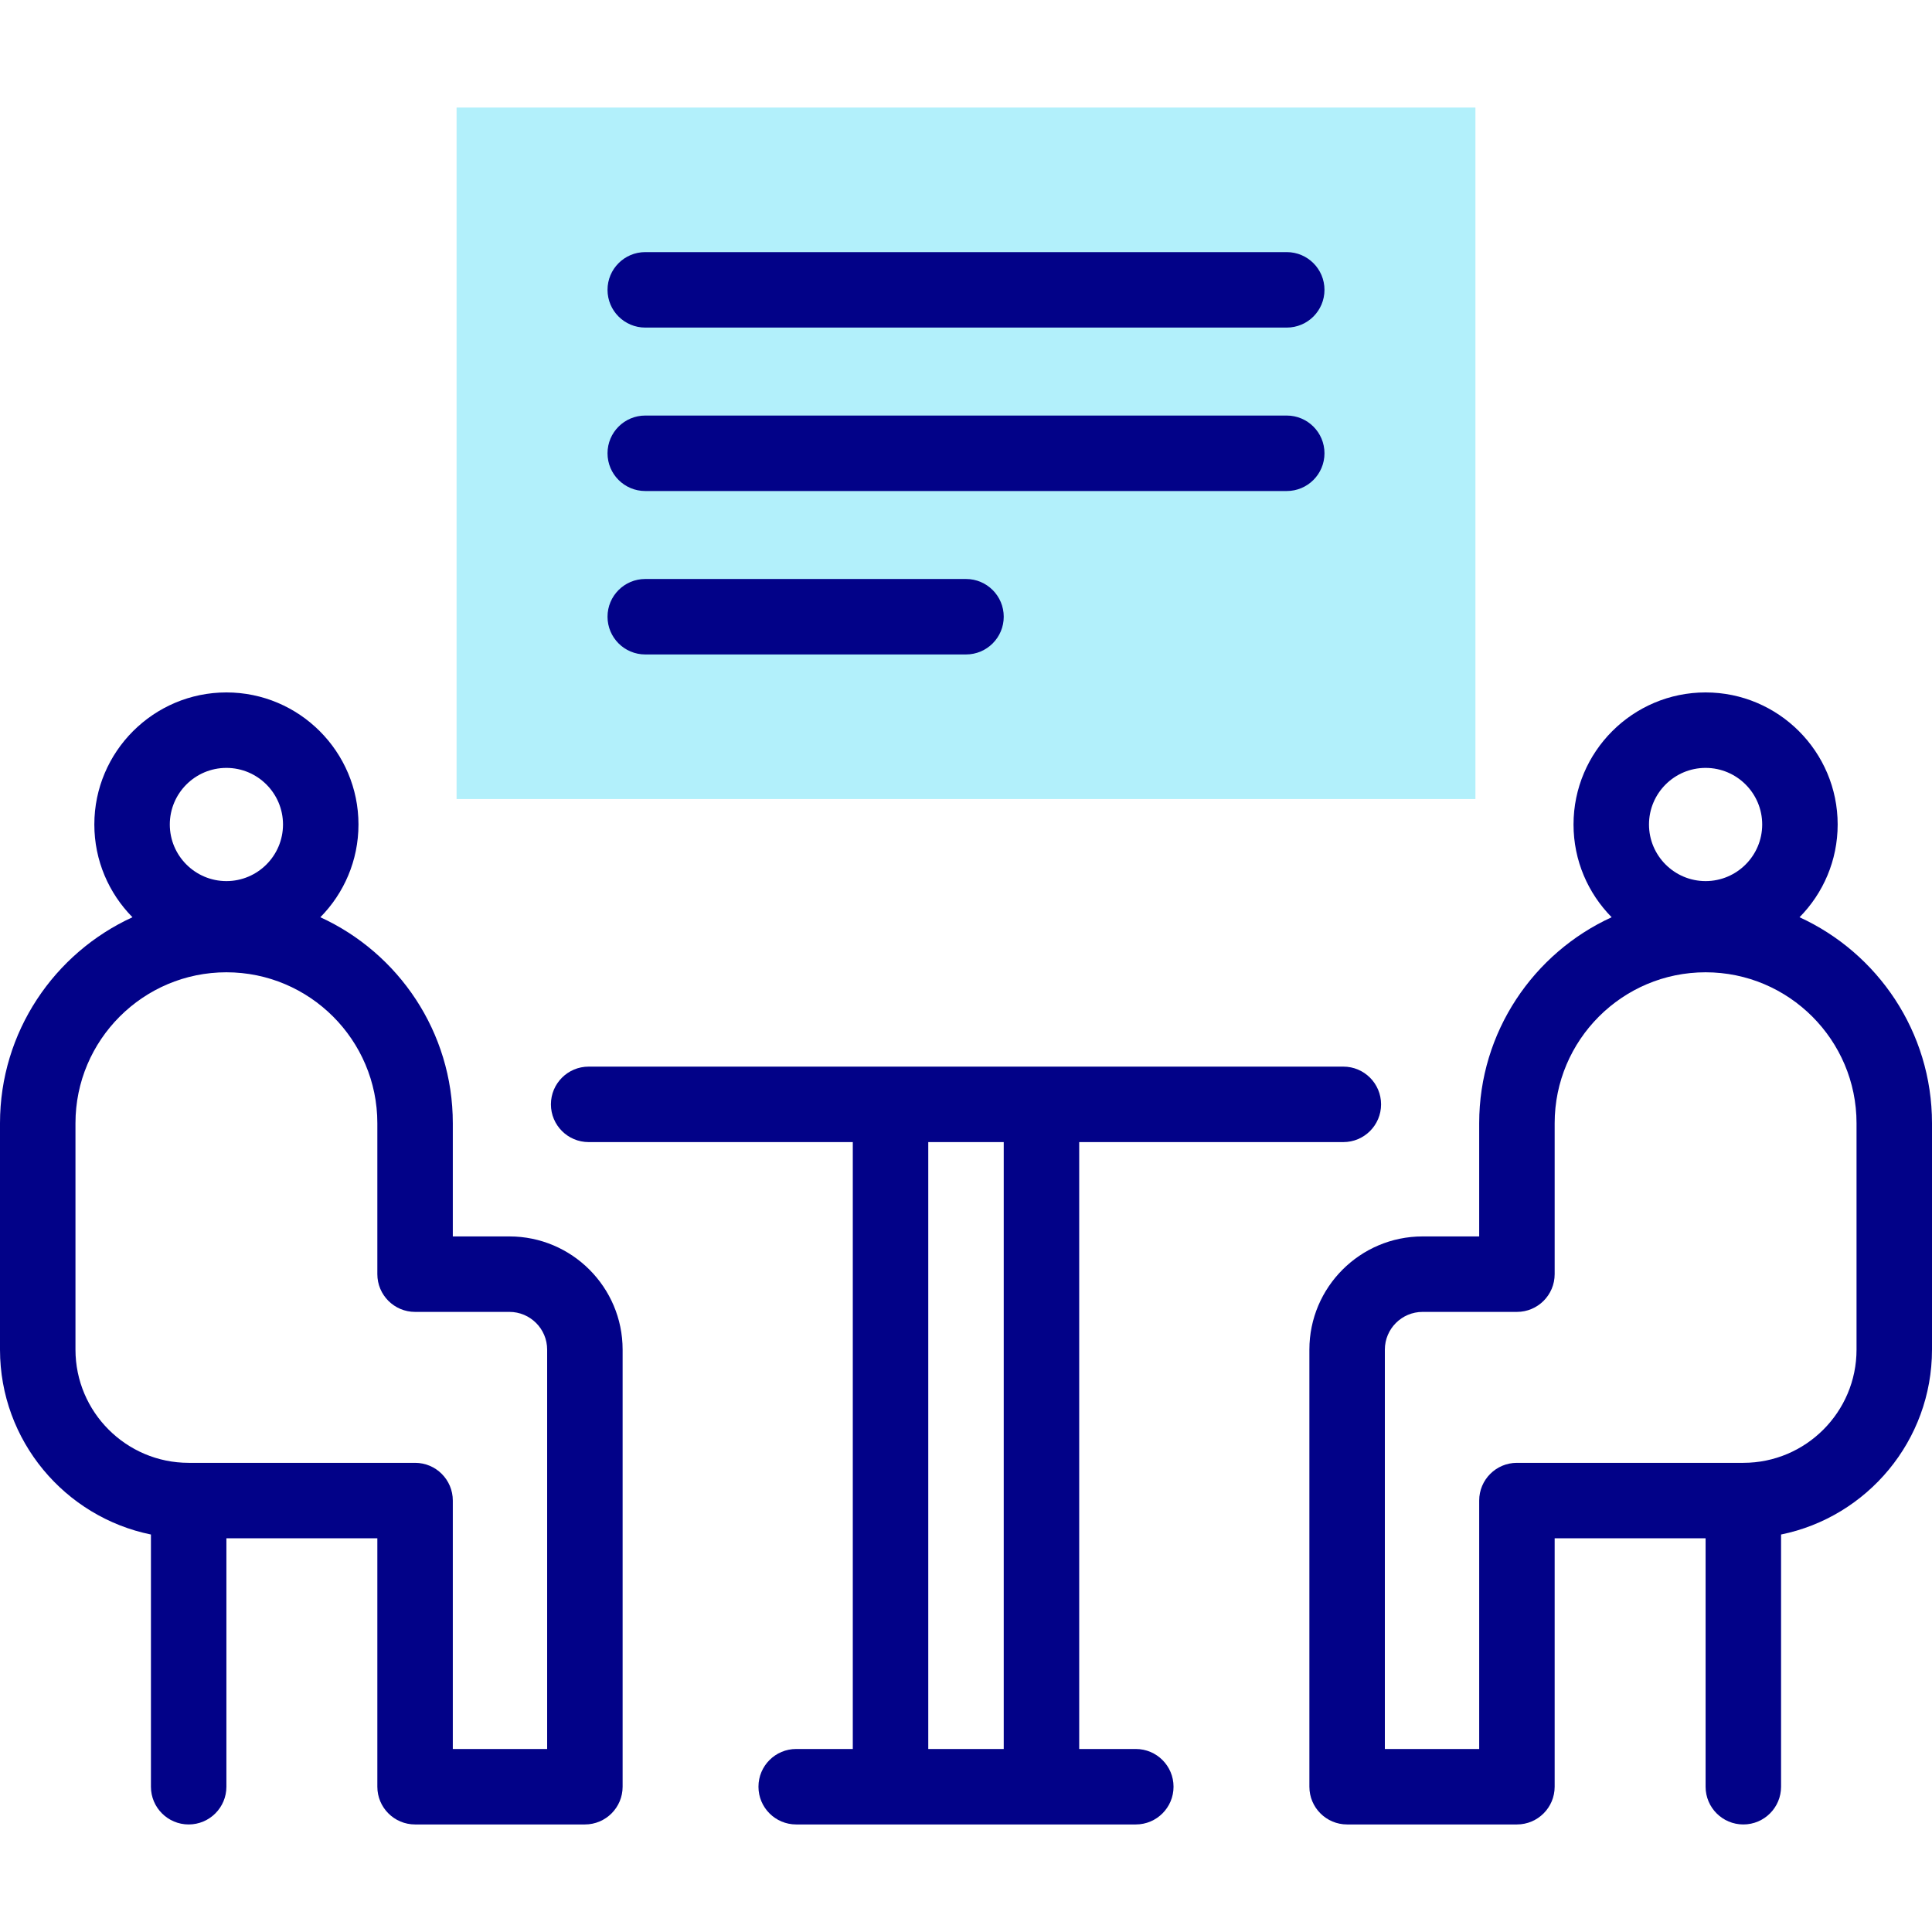 <svg id="Capa_1" enable-background="new 0 0 512.001 512.001" height="512" viewBox="0 0 512.001 512.001" width="512" xmlns="http://www.w3.org/2000/svg"><g><path clip-rule="evenodd" d="m121 28.501h270v183.25h-270z" fill="#b2f0fb" fill-rule="evenodd"/><g fill="#020288"><path d="m135 327.667h-15v-30c0-24.209-14.412-45.114-35.106-54.589 6.245-6.325 10.105-15.009 10.105-24.578 0-19.299-15.7-35-34.999-35s-35 15.701-35 35c0 9.569 3.861 18.253 10.106 24.578-20.694 9.475-35.106 30.381-35.106 54.589v60c0 24.147 17.205 44.35 39.999 48.995v66.838c0 5.523 4.478 10 10 10s10-4.477 10-10v-65.833h40.001v65.833c0 5.523 4.478 10 10 10h45c5.522 0 10-4.477 10-10v-115.833c0-16.542-13.458-30-30-30zm-75-124.167c8.271 0 14.999 6.729 14.999 15s-6.729 15-14.999 15-15-6.729-15-15 6.729-15 15-15zm85 260h-25v-65.833c0-5.523-4.478-10-10-10h-60.001c-16.542 0-29.999-13.458-29.999-30v-60c0-22.056 17.944-40 40-40s40 17.944 40 40v40c0 5.523 4.478 10 10 10h25c5.514 0 10 4.486 10 10z"/><path d="m476.895 243.078c6.245-6.325 10.106-15.009 10.106-24.578 0-19.299-15.701-35-35-35s-35 15.701-35 35c0 9.569 3.861 18.253 10.106 24.578-20.694 9.475-35.106 30.38-35.106 54.589v30h-15c-16.542 0-30 13.458-30 30v115.833c0 5.523 4.478 10 10 10h45c5.522 0 10-4.477 10-10v-65.833h40v65.833c0 5.523 4.478 10 10 10s10-4.477 10-10v-66.838c22.795-4.645 40-24.849 40-48.995v-60c0-24.208-14.412-45.114-35.106-54.589zm-24.894-39.578c8.271 0 15 6.729 15 15s-6.729 15-15 15-15-6.729-15-15 6.728-15 15-15zm40 154.167c0 16.542-13.458 30-30 30h-60c-5.522 0-10 4.477-10 10v65.833h-25v-105.833c0-5.514 4.486-10 10-10h25c5.522 0 10-4.477 10-10v-40c0-22.056 17.944-40 40-40s40 17.944 40 40z"/><path d="m301 463.5h-15v-160.833h70c5.522 0 10-4.477 10-10s-4.478-10-10-10h-200c-5.522 0-10 4.477-10 10s4.478 10 10 10h70v160.833h-15c-5.522 0-10 4.477-10 10s4.478 10 10 10h90c5.522 0 10-4.477 10-10s-4.478-10-10-10zm-55-160.833h20v160.833h-20z"/><path d="m171 86.813h170c5.522 0 10-4.477 10-10s-4.478-10-10-10h-170c-5.522 0-10 4.477-10 10s4.478 10 10 10z"/><path d="m171 130.126h170c5.522 0 10-4.477 10-10s-4.478-10-10-10h-170c-5.522 0-10 4.477-10 10s4.478 10 10 10z"/><path d="m171 173.438h85c5.522 0 10-4.477 10-10s-4.478-10-10-10h-85c-5.522 0-10 4.477-10 10s4.478 10 10 10z"/></g></g></svg>
